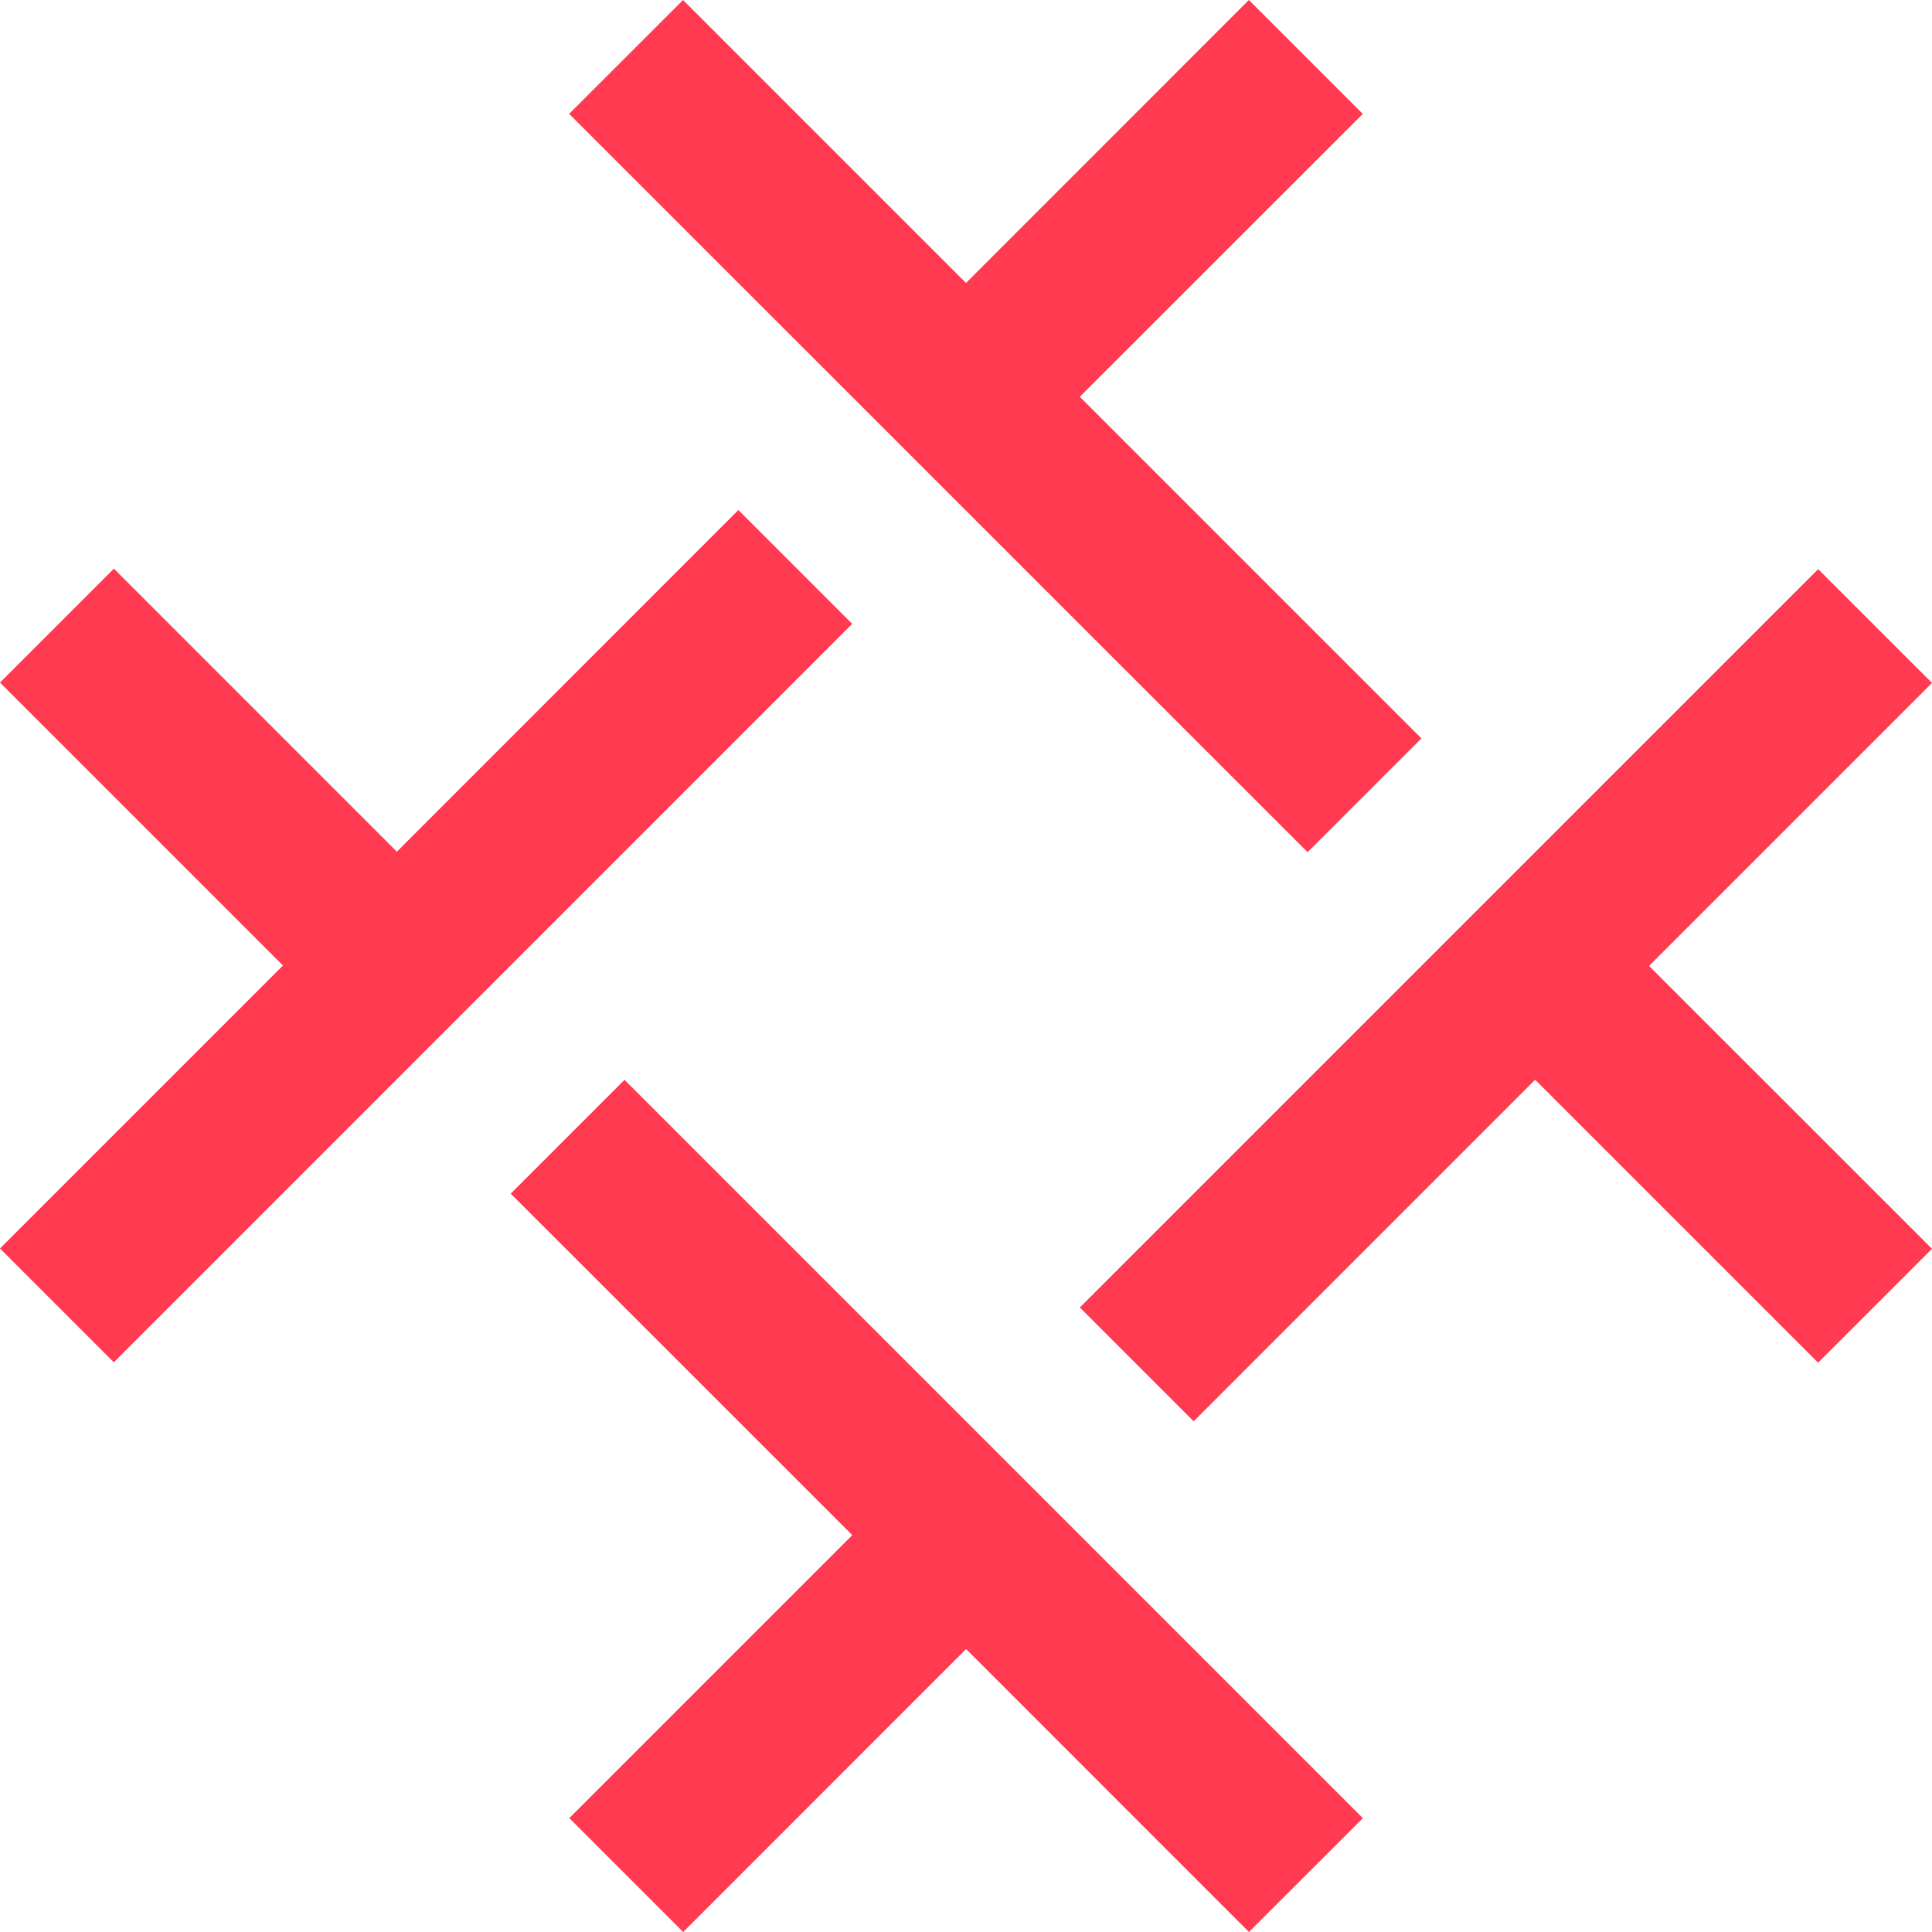<svg width="24" height="24" viewBox="0 0 24 24" fill="none" xmlns="http://www.w3.org/2000/svg">
<path fill-rule="evenodd" clip-rule="evenodd" d="M16.929 1.415L13.414 4.929L17.657 9.172L16.243 10.586L7.07 1.414L8.485 0L12 3.515L15.514 0L16.929 1.415ZM22.586 7.07L24 8.484L20.485 11.999L24 15.513L22.585 16.928L19.07 13.413L14.828 17.656L13.414 16.242L22.586 7.07ZM7.758 13.414L6.344 14.828L10.587 19.07L7.072 22.585L8.487 24L12.001 20.485L15.515 24L16.93 22.586L7.758 13.414ZM4.93 10.58L9.172 6.336L10.586 7.75L1.414 16.923L0 15.509L3.515 11.994L0 8.479L1.415 7.064L4.93 10.58Z" fill="#FF3A51"/>
</svg>
